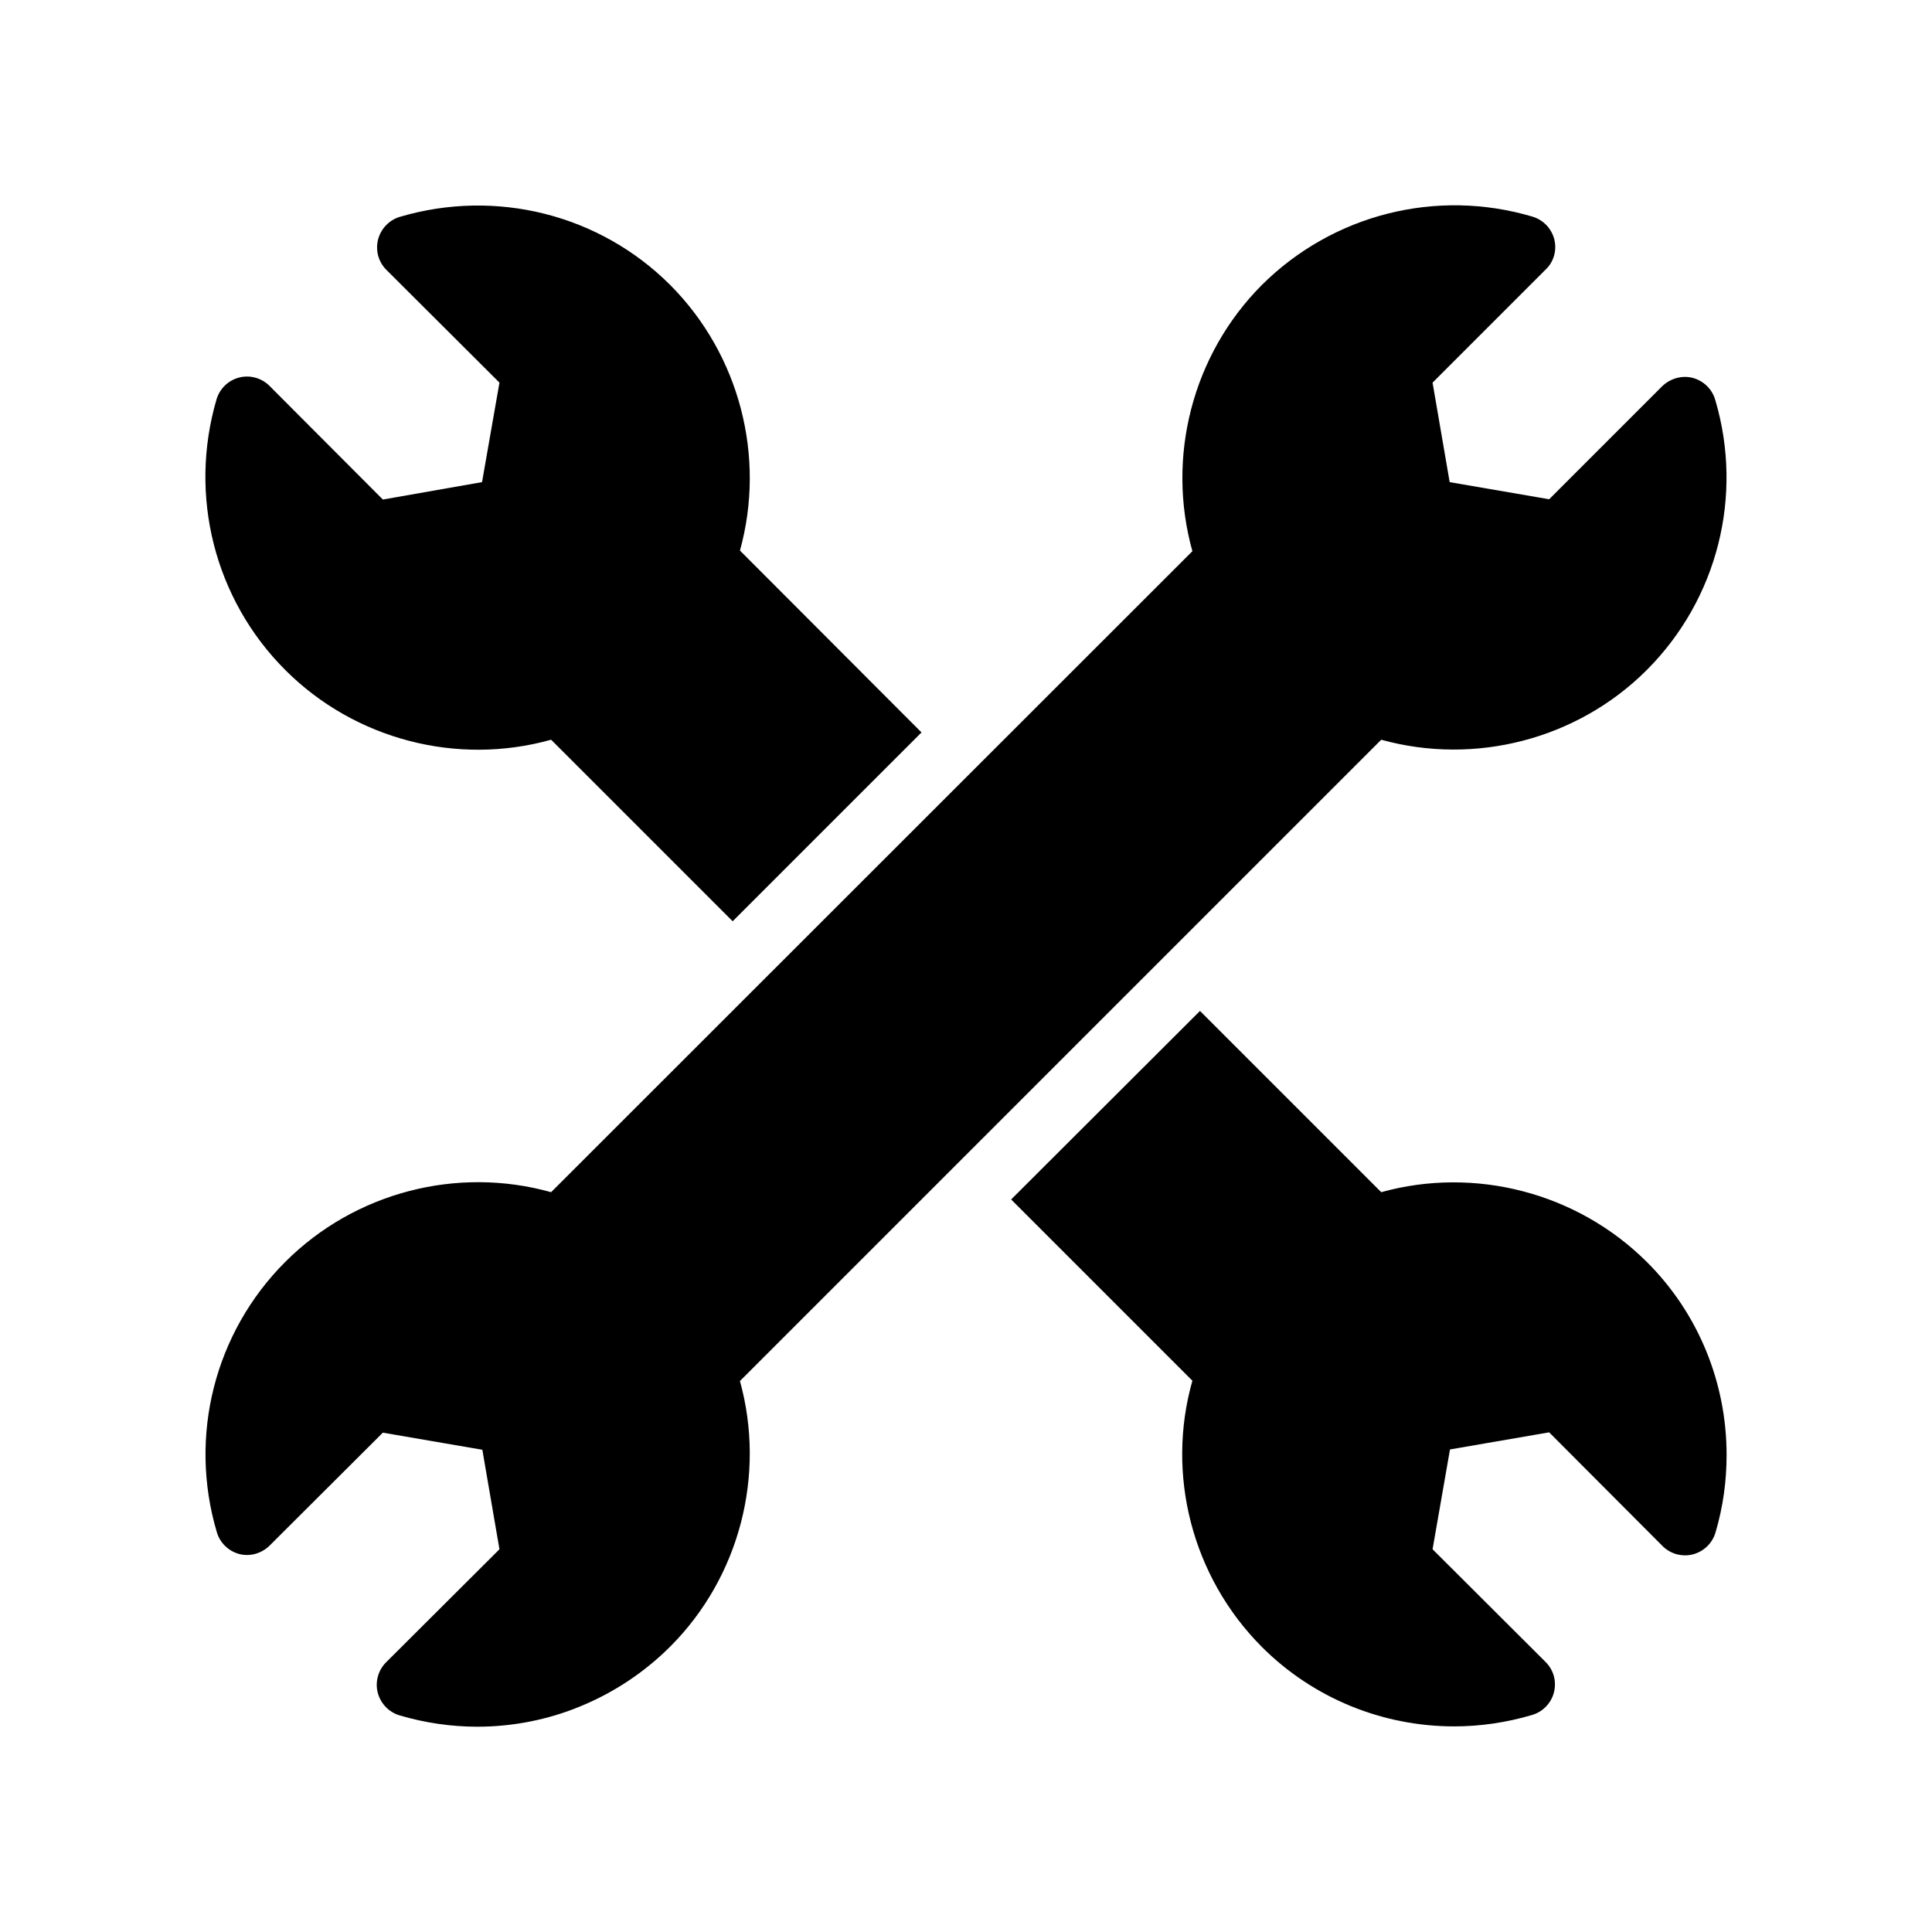 <?xml version="1.0" encoding="UTF-8"?>
<!-- Uploaded to: ICON Repo, www.svgrepo.com, Generator: ICON Repo Mixer Tools -->
<svg fill="#000000" width="800px" height="800px" version="1.1" viewBox="144 144 512 512" xmlns="http://www.w3.org/2000/svg">
 <g>
  <path d="m219.6 321.56c18.473 18.473 45.594 25.441 70.449 18.473l48.113 48.113 50.047-50.043-48.113-48.199c6.887-24.855-0.086-51.895-18.473-70.367-18.727-18.727-46.184-25.609-71.711-18.055-2.769 0.84-4.953 3.106-5.711 5.961-0.754 2.938 0.086 5.961 2.184 8.062l29.977 29.895-4.617 26.367-26.281 4.617-30.062-30.141c-2.098-2.098-5.207-2.938-8.062-2.184-2.856 0.754-5.121 2.938-5.961 5.793-7.473 25.527-0.504 52.984 18.223 71.707z"/>
  <path d="m510.04 459.94-48.031-48.031-50.043 49.961 48.031 48.031c-7.055 24.855-0.086 51.977 18.391 70.535 13.688 13.688 32.074 21.074 50.969 21.074 6.887 0 13.855-1.008 20.656-3.023 2.856-0.84 5.039-3.106 5.793-5.961 0.754-2.938-0.086-5.961-2.184-8.062l-29.977-29.895 4.617-26.449 26.281-4.535 30.062 30.145c2.098 2.098 5.207 2.938 8.062 2.184 2.856-0.758 5.121-2.938 5.961-5.793 2.016-6.801 2.938-13.688 2.938-20.574 0-18.977-7.391-37.449-21.16-51.137-18.473-18.387-45.594-25.355-70.367-18.469z"/>
  <path d="m207.42 555.83c2.856 0.754 5.961-0.168 8.062-2.266l29.977-29.895 26.367 4.535 4.535 26.367-30.062 29.977c-2.098 2.098-2.938 5.207-2.184 8.062 0.758 2.856 2.938 5.121 5.711 5.961 6.801 2.016 13.77 3.023 20.656 3.023 9.406 0 18.809-1.848 27.457-5.457 8.734-3.609 16.793-8.902 23.68-15.785 18.391-18.391 25.359-45.512 18.473-70.367l169.95-169.95c24.855 6.887 51.977-0.086 70.367-18.473 18.727-18.727 25.695-46.184 18.137-71.625-0.84-2.856-3.106-5.039-5.961-5.793-2.856-0.758-5.961 0.168-8.062 2.184l-29.977 29.977-26.367-4.535-4.535-26.367 30.059-30.062c2.098-2.016 2.938-5.121 2.184-7.977s-2.938-5.121-5.793-5.961c-25.441-7.559-52.898-0.586-71.707 18.137-18.391 18.473-25.359 45.594-18.391 70.531l-169.95 169.87c-24.855-6.969-51.977 0-70.449 18.473-18.727 18.727-25.695 46.184-18.137 71.625 0.84 2.856 3.106 5.035 5.961 5.793z"/>
 </g>
</svg>